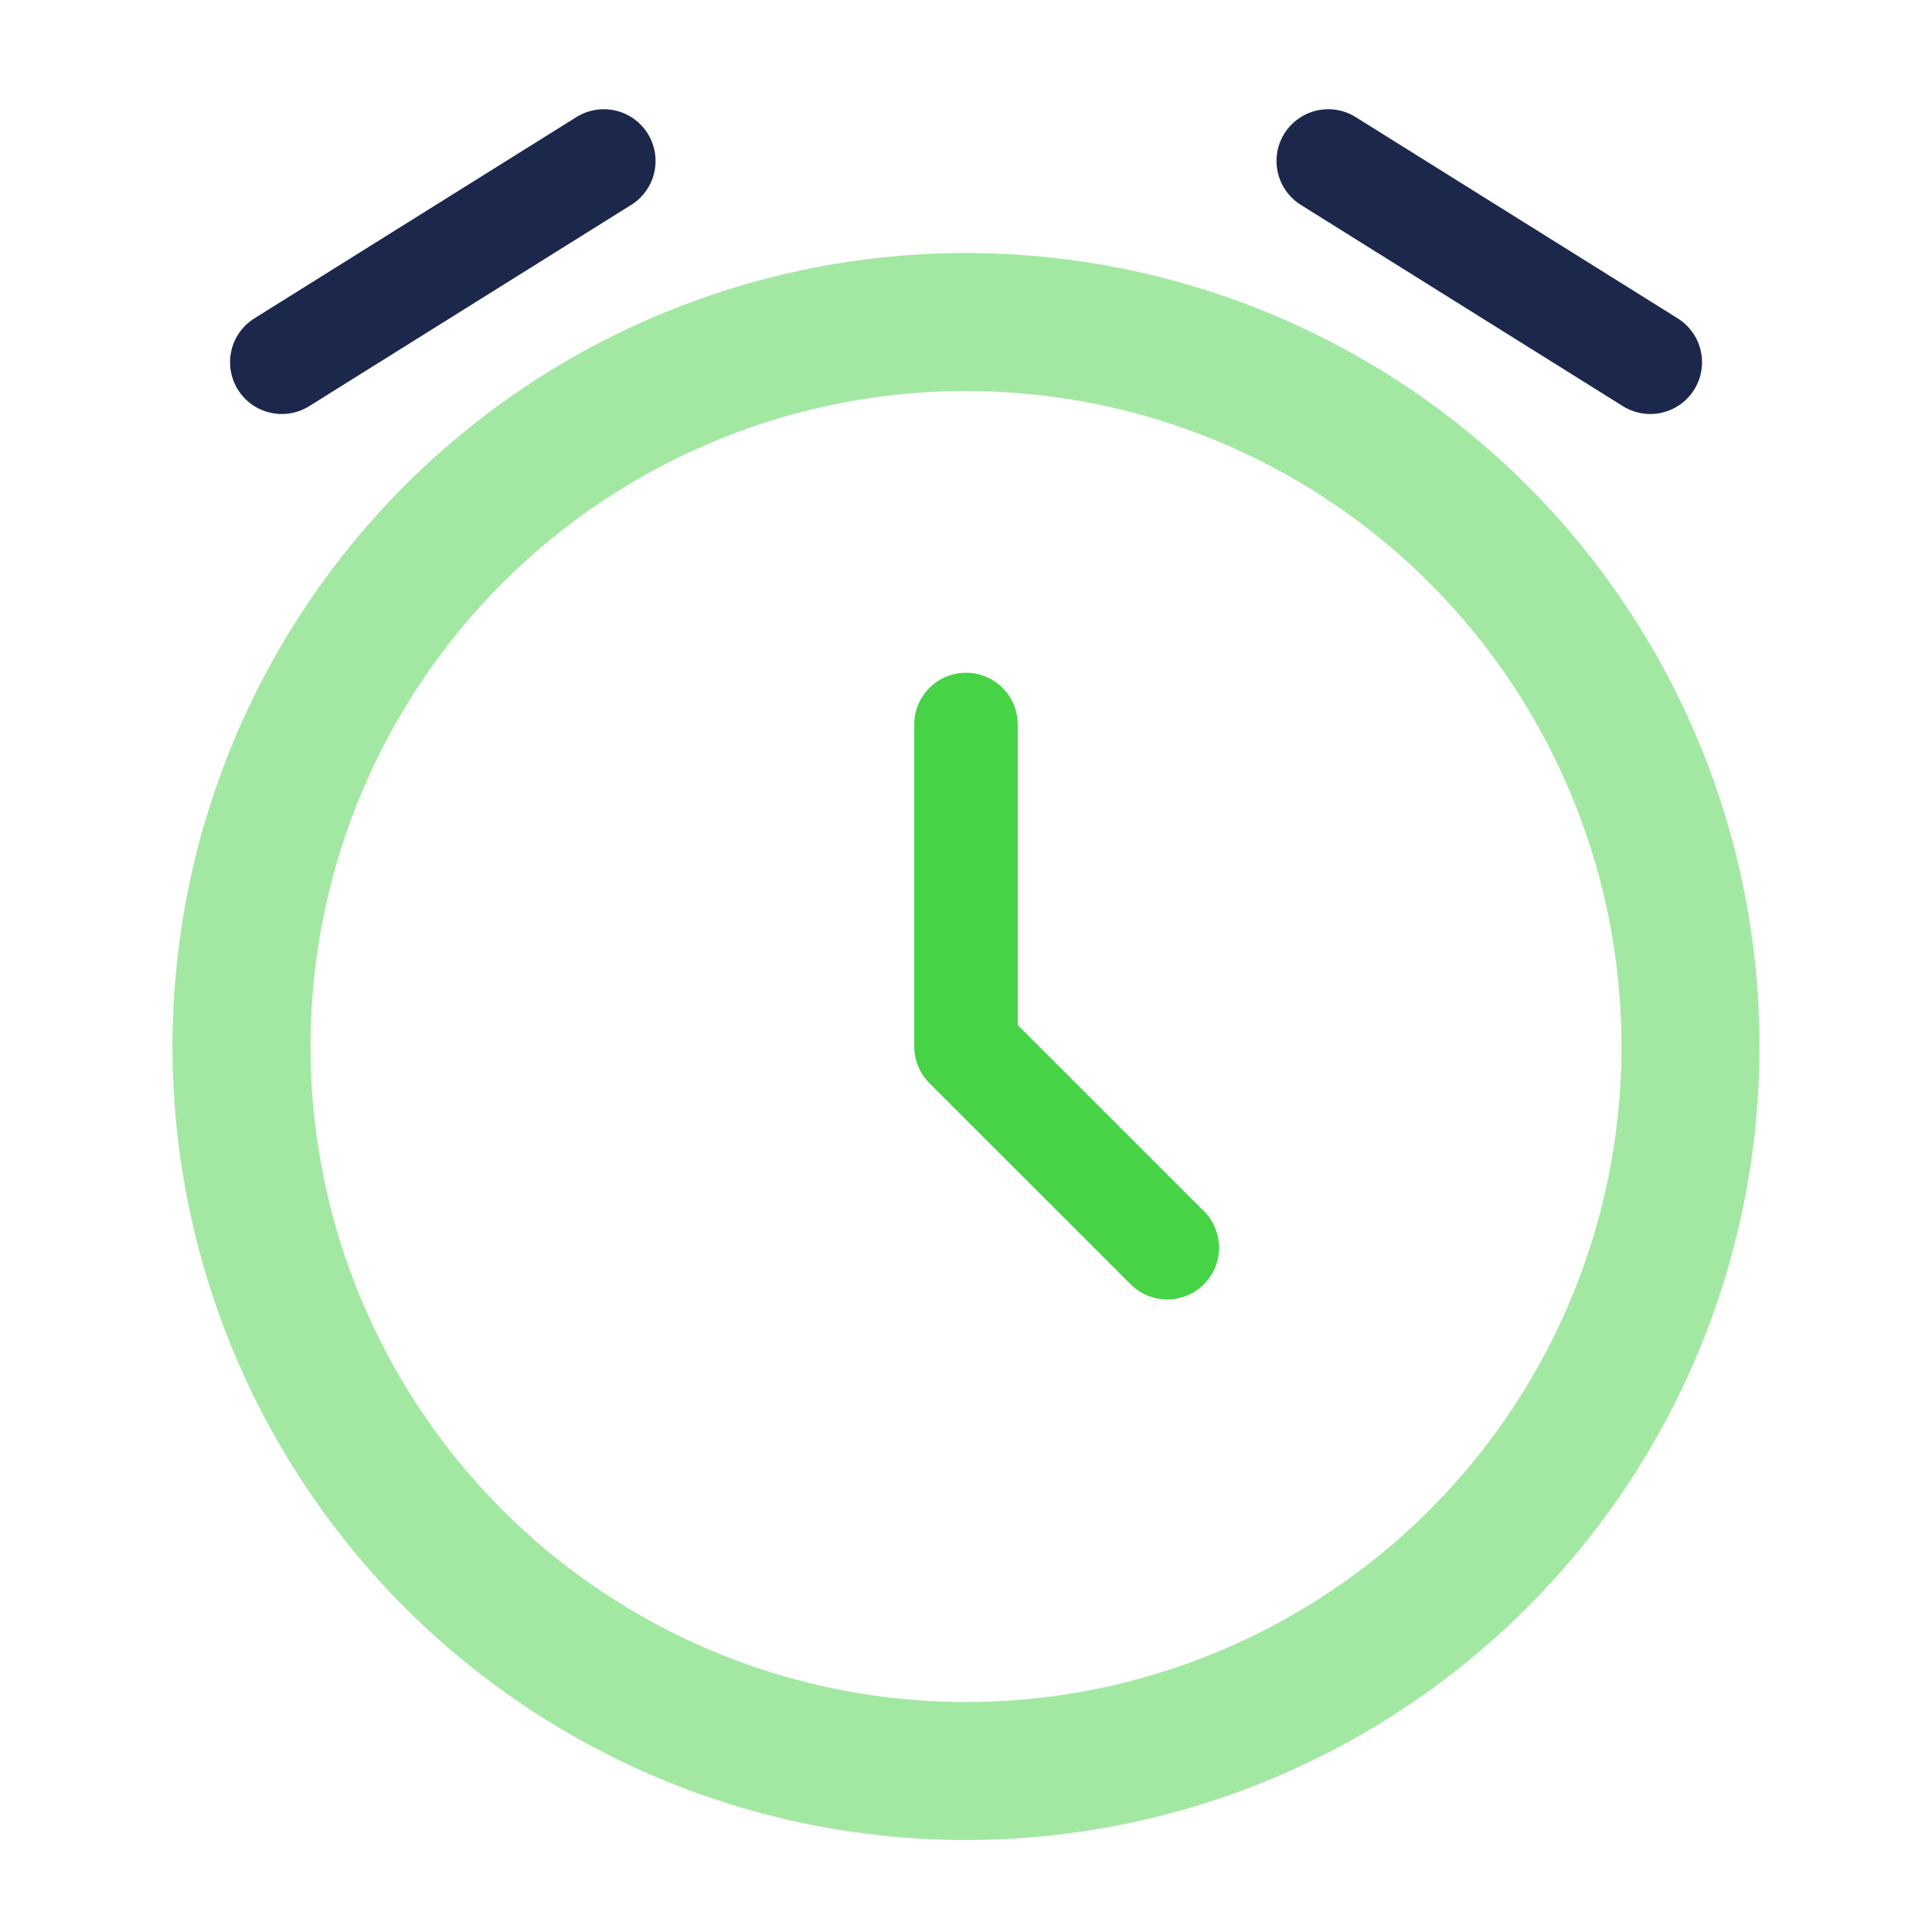 <svg width="28" height="28" viewBox="0 0 28 28" fill="none" xmlns="http://www.w3.org/2000/svg">
  <circle opacity="0.5" cx="14" cy="15.167" r="10.5" stroke="#46D346" stroke-width="2" />
  <path d="M14 10.5V15.167L16.917 18.083" stroke="#46D346" stroke-width="1.5" stroke-linecap="round"
    stroke-linejoin="round" />
  <path d="M4.084 5.25L8.751 2.333" stroke="#1C274C" stroke-width="1.5" stroke-linecap="round"
    stroke-linejoin="round" />
  <path d="M23.917 5.25L19.25 2.333" stroke="#1C274C" stroke-width="1.5" stroke-linecap="round"
    stroke-linejoin="round" />
</svg>